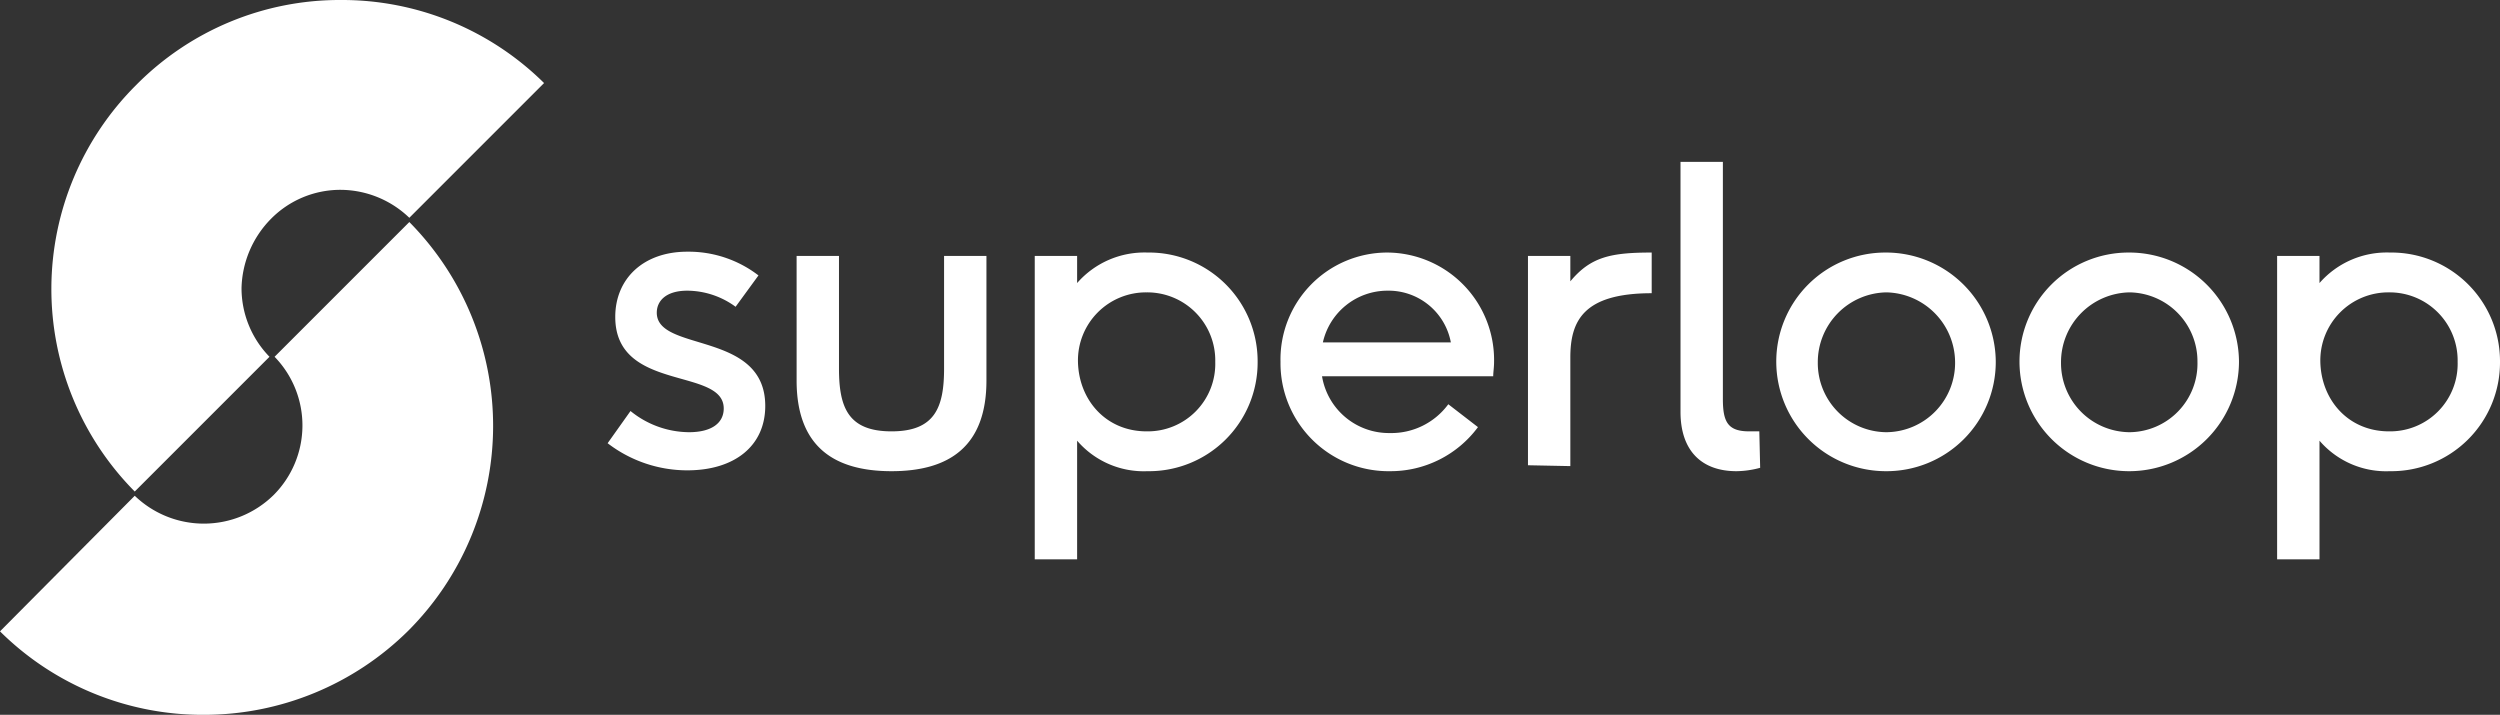 <svg xmlns="http://www.w3.org/2000/svg" width="295" height="84.35" viewBox="0 0 295 84.35">
  <rect x="0" y="0" width="295" height="84.35" fill="#333333" stroke="none"/>
  <path id="sl_logo_white" data-name="sl_logo white" d="M-2371,74.5l15.9-16a11.743,11.743,0,0,0,16.4-.1,11.62,11.62,0,0,0,.1-16.3l15.9-15.9a34.192,34.192,0,0,1-.1,48.2,34.263,34.263,0,0,1-24.2,9.95A33.955,33.955,0,0,1-2371,74.5Zm268.7-8.5V30.2h5v3.2a10.538,10.538,0,0,1,8.3-3.6,12.826,12.826,0,0,1,13,12.9,12.827,12.827,0,0,1-13,12.9,10.363,10.363,0,0,1-8.3-3.6V66Zm5.1-23.3c.1,4.5,3.3,8.2,8.1,8.2a7.967,7.967,0,0,0,8.1-8.2,8.027,8.027,0,0,0-8.1-8.2A8.027,8.027,0,0,0-2097.2,42.7ZM-2248.9,66V30.2h5v3.2a10.538,10.538,0,0,1,8.3-3.6,12.826,12.826,0,0,1,13,12.9,12.827,12.827,0,0,1-13,12.9,10.364,10.364,0,0,1-8.3-3.6V66Zm5.1-23.3c.1,4.5,3.3,8.2,8.1,8.2a7.967,7.967,0,0,0,8.1-8.2,8.027,8.027,0,0,0-8.1-8.2A8.027,8.027,0,0,0-2243.8,42.7ZM-2354.9,10a33.753,33.753,0,0,1,24.1-10,33.9,33.9,0,0,1,24,9.8l-15.9,15.9a11.767,11.767,0,0,0-8.1-3.3,11.5,11.5,0,0,0-8.2,3.4,12.03,12.03,0,0,0-3.5,8.2,11.6,11.6,0,0,0,3.3,8.1L-2355.1,58A33.95,33.95,0,0,1-2354.9,10Zm222.2,32.7a12.868,12.868,0,0,1,12.9-12.9,12.953,12.953,0,0,1,13,12.9,12.953,12.953,0,0,1-13,12.9A12.932,12.932,0,0,1-2132.7,42.7Zm4.9.1a8.151,8.151,0,0,0,8.1,8.2,8.091,8.091,0,0,0,8-8.3,8.132,8.132,0,0,0-8-8.2A8.237,8.237,0,0,0-2127.8,42.8Zm-33.6-.1a12.867,12.867,0,0,1,12.9-12.9,12.953,12.953,0,0,1,13,12.9,12.89,12.89,0,0,1-13,12.9A12.932,12.932,0,0,1-2161.4,42.7Zm4.9.1a8.151,8.151,0,0,0,8.1,8.2,8.174,8.174,0,0,0,8.1-8.3,8.283,8.283,0,0,0-8.1-8.2A8.238,8.238,0,0,0-2156.5,42.8Zm-16.2,5.8V19.1h5v28c0,2.7.6,3.8,3.1,3.8h1.2l.1,4.3a11.043,11.043,0,0,1-2.8.4C-2170.2,55.6-2172.7,53.2-2172.7,48.6Zm-47.2-5.9a12.611,12.611,0,0,1,12.6-12.9,12.675,12.675,0,0,1,12.6,12.9c0,.7-.1,1.2-.1,1.7H-2215a8,8,0,0,0,8,6.7,8.346,8.346,0,0,0,6.9-3.4l3.5,2.7a12.832,12.832,0,0,1-10.4,5.2A12.742,12.742,0,0,1-2219.9,42.7Zm5-2.3h15.1a7.481,7.481,0,0,0-7.5-6.1A7.817,7.817,0,0,0-2214.9,40.4Zm-62.1,4.5V30.2h5V43.5c0,4.6,1.1,7.4,6.2,7.4s6.2-2.8,6.2-7.4V30.2h5V44.9c0,7.7-4.3,10.7-11.2,10.7S-2277,52.6-2277,44.9Zm-22.3,7.4,2.7-3.8a11.052,11.052,0,0,0,6.9,2.5c2.7,0,4.1-1.1,4.1-2.8,0-4.9-12.8-1.9-12.8-10.8,0-4.5,3.3-7.7,8.5-7.7a13.525,13.525,0,0,1,8.4,2.8l-2.7,3.7a9.718,9.718,0,0,0-5.7-1.9c-2.5,0-3.6,1.2-3.6,2.6,0,4.7,12.8,2.1,12.8,11,0,4.7-3.6,7.6-9.2,7.6A15.43,15.43,0,0,1-2299.3,52.3Zm108.6,2.6V30.2h5v3c2.4-2.9,4.8-3.4,9.6-3.4v4.8c-8.1,0-9.6,3.3-9.6,7.6V55Z" transform="translate(2371)" fill="#fff"/>
</svg>

